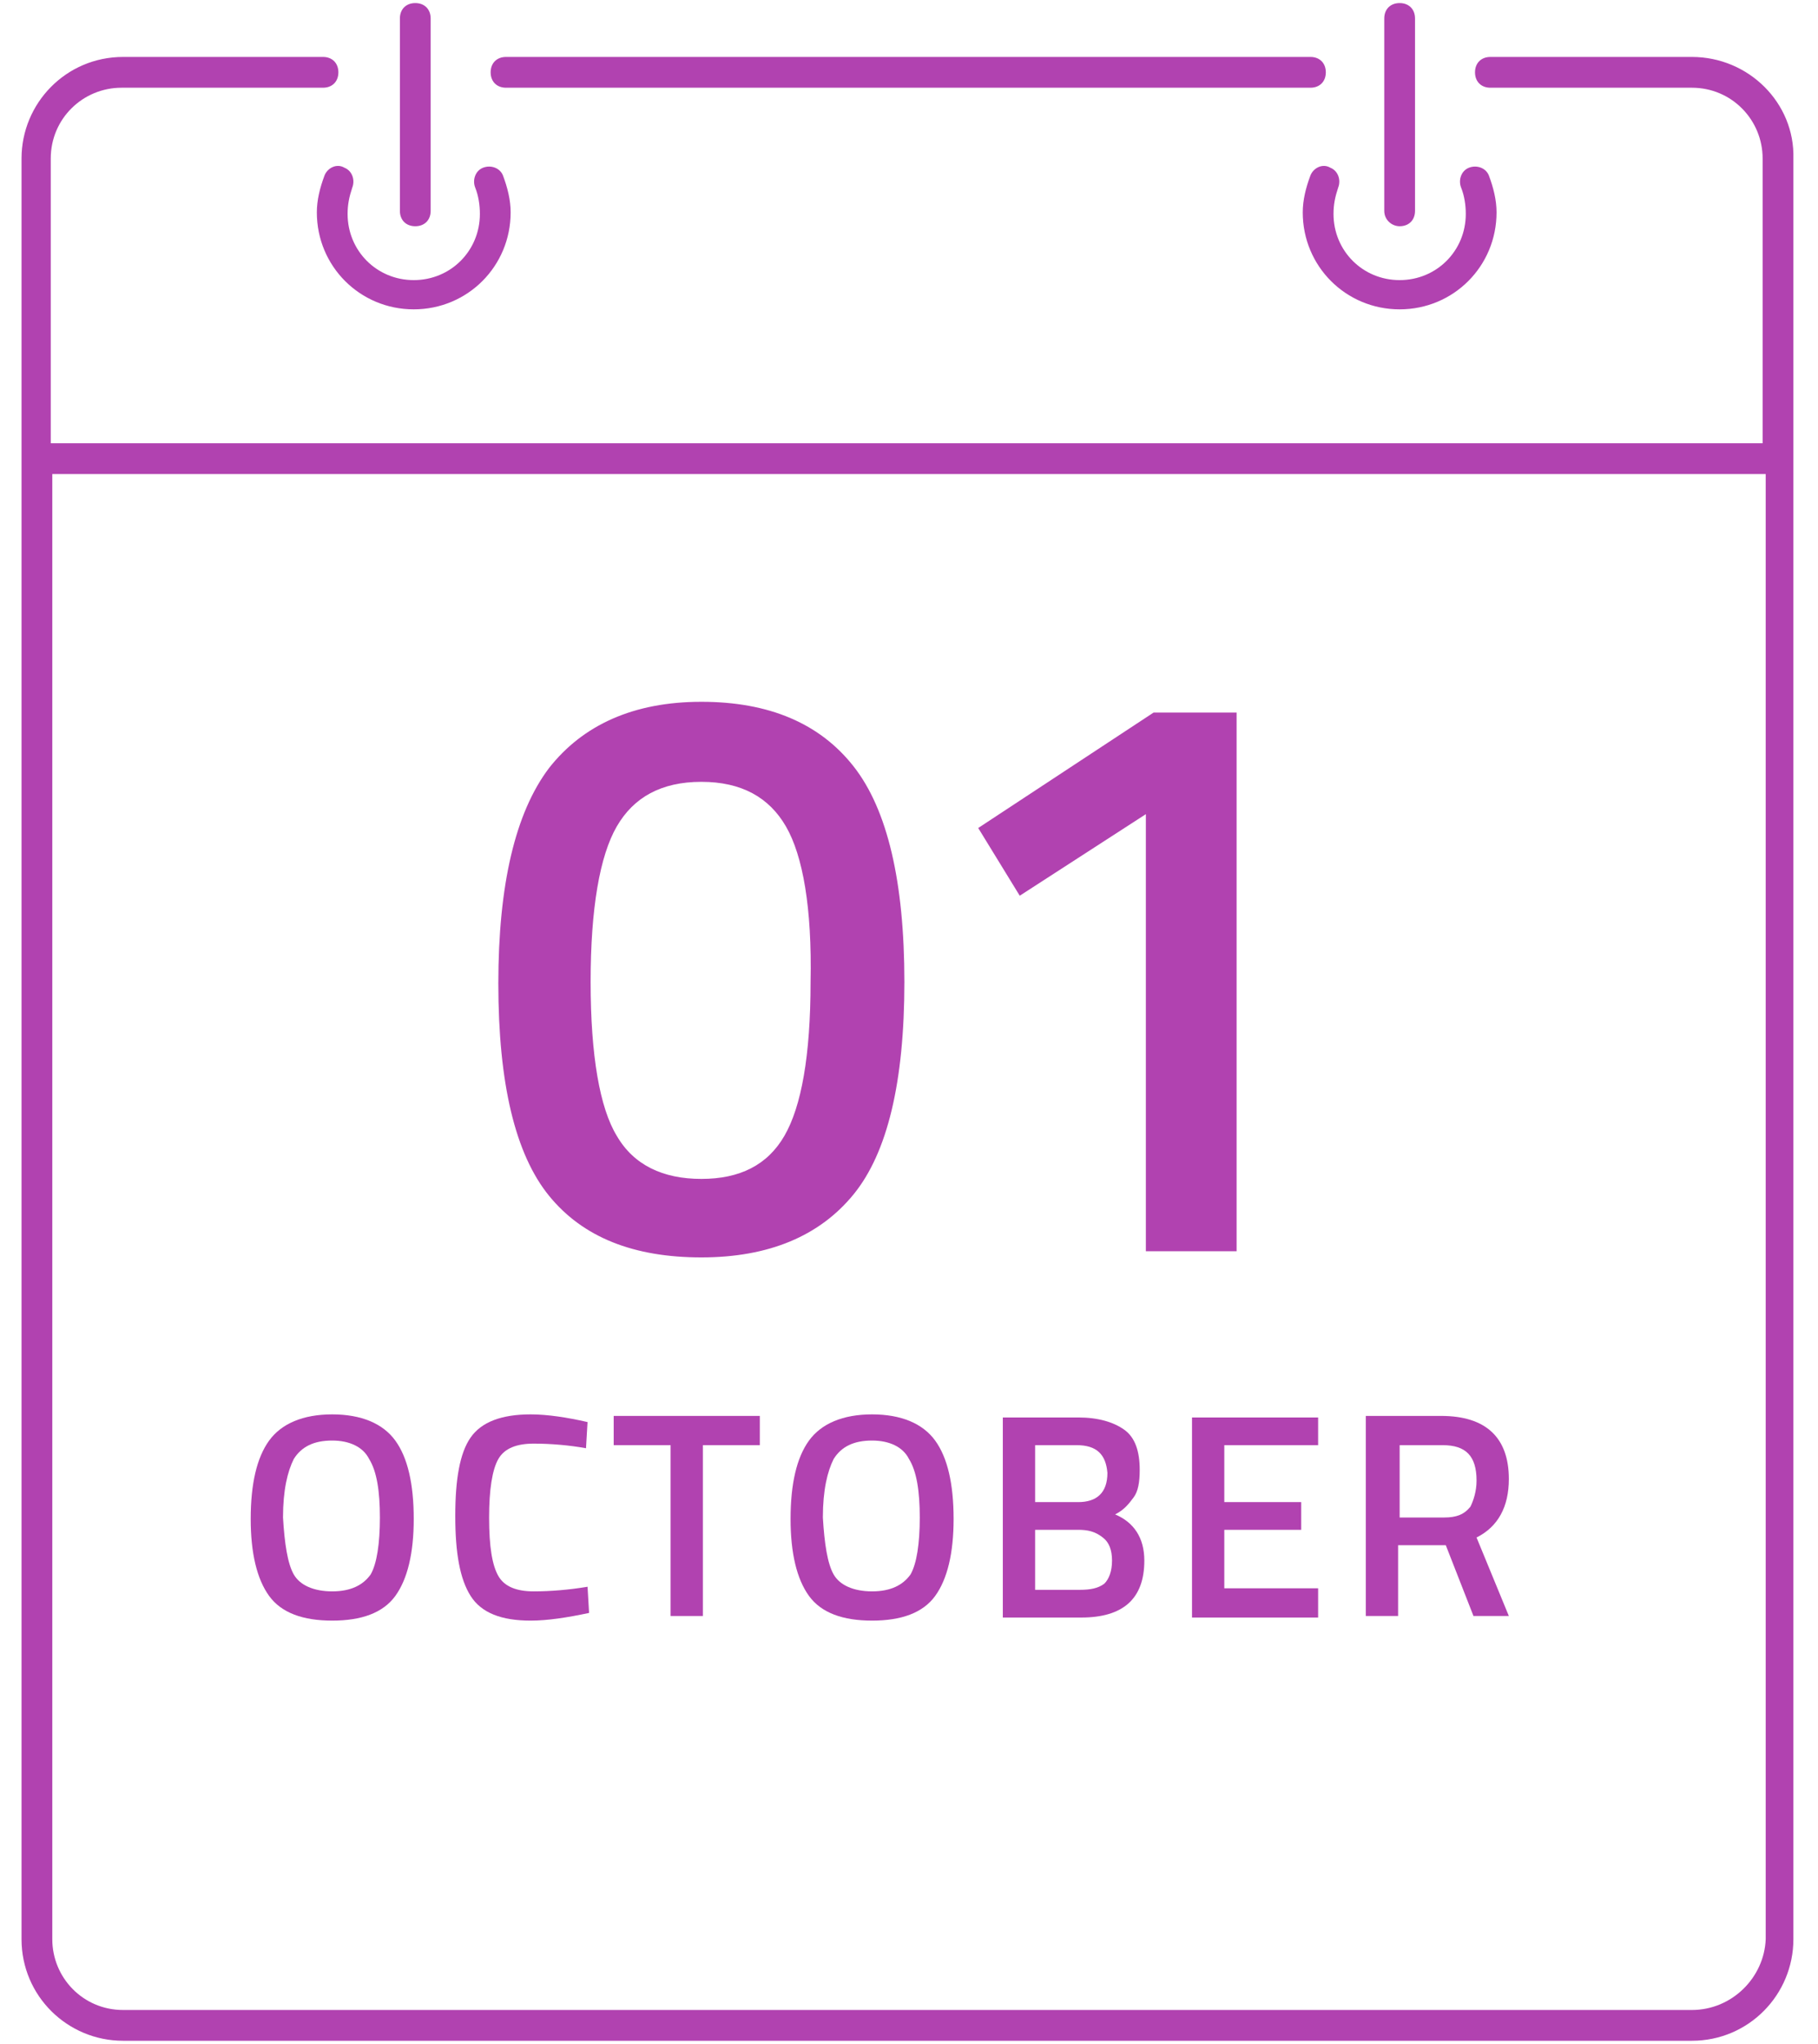 <?xml version="1.0" encoding="utf-8"?>
<!-- Generator: Adobe Illustrator 21.1.0, SVG Export Plug-In . SVG Version: 6.00 Build 0)  -->
<svg version="1.1" id="Layer_1" xmlns="http://www.w3.org/2000/svg" xmlns:xlink="http://www.w3.org/1999/xlink" x="0px" y="0px"
	 width="118.2px" height="132.8px" viewBox="0 0 118.2 132.8" style="enable-background:new 0 0 118.2 132.8;" xml:space="preserve"
	>
<style type="text/css">
	.st0{fill:#B142B0;}
</style>
<g>
	<path class="st0" d="M21.1,11.4c-0.3,0.8-0.5,1.6-0.5,2.4c0,3.5,2.8,6.3,6.3,6.3s6.3-2.8,6.3-6.3c0-0.8-0.2-1.6-0.5-2.4
		c-0.2-0.5-0.8-0.7-1.3-0.5s-0.7,0.8-0.5,1.3s0.3,1.1,0.3,1.7c0,2.4-1.9,4.3-4.3,4.3c-2.4,0-4.3-1.9-4.3-4.3c0-0.6,0.1-1.1,0.3-1.7
		c0.2-0.5,0-1.1-0.5-1.3C21.9,10.6,21.3,10.9,21.1,11.4z"/>
	<path class="st0" d="M27,14.7c0.6,0,1-0.4,1-1V1.2c0-0.6-0.4-1-1-1s-1,0.4-1,1v12.5C26,14.3,26.4,14.7,27,14.7z"/>
	<path class="st0" d="M85.2,11.4c-0.3,0.8-0.5,1.6-0.5,2.4c0,3.5,2.8,6.3,6.3,6.3s6.3-2.8,6.3-6.3c0-0.8-0.2-1.6-0.5-2.4
		c-0.2-0.5-0.8-0.7-1.3-0.5s-0.7,0.8-0.5,1.3s0.3,1.1,0.3,1.7c0,2.4-1.9,4.3-4.3,4.3s-4.3-1.9-4.3-4.3c0-0.6,0.1-1.1,0.3-1.7
		c0.2-0.5,0-1.1-0.5-1.3C86,10.6,85.4,10.9,85.2,11.4z"/>
	<path class="st0" d="M91,14.7c0.6,0,1-0.4,1-1V1.2c0-0.6-0.4-1-1-1s-1,0.4-1,1v12.5C90,14.3,90.5,14.7,91,14.7z"/>
	<path class="st0" d="M32.9,5.7h52.3c0.6,0,1-0.4,1-1s-0.4-1-1-1H32.9c-0.6,0-1,0.4-1,1S32.3,5.7,32.9,5.7z"/>
	<path class="st0" d="M110,3.7H96.9c-0.6,0-1,0.4-1,1s0.4,1,1,1H110c2.6,0,4.6,2.1,4.6,4.6v18.5H3.3V10.3c0-2.6,2.1-4.6,4.6-4.6H21
		c0.6,0,1-0.4,1-1s-0.4-1-1-1H8c-3.7,0-6.6,3-6.6,6.6v19.5V126c0,3.7,3,6.6,6.6,6.6h102c3.7,0,6.6-3,6.6-6.6V29.8V10.3
		C116.7,6.7,113.7,3.7,110,3.7z M110,130.6H8c-2.6,0-4.6-2.1-4.6-4.6V30.8h111.4V126C114.7,128.5,112.6,130.6,110,130.6z"/>
</g>
<g>
	<path class="st0" d="M35.7,49.9c2.2-2.8,5.5-4.3,9.9-4.3s7.7,1.4,9.9,4.2c2.2,2.8,3.3,7.5,3.3,14s-1.1,11.1-3.3,13.8
		c-2.2,2.7-5.5,4.1-9.9,4.1s-7.7-1.3-9.9-4s-3.3-7.3-3.3-13.8C32.4,57.5,33.5,52.8,35.7,49.9z M51.1,53.7c-1.1-1.9-2.9-2.9-5.5-2.9
		s-4.4,1-5.5,2.9c-1.1,1.9-1.7,5.3-1.7,10.1s0.6,8.2,1.7,10c1.1,1.9,3,2.8,5.5,2.8s4.3-0.9,5.4-2.8s1.7-5.2,1.7-10
		C52.8,59,52.2,55.6,51.1,53.7z"/>
	<path class="st0" d="M80.4,46.3v35h-5.9V52.9l-8.2,5.3l-2.7-4.4L75,46.3H80.4z"/>
</g>
<g>
	<path class="st0" d="M25.7,103.7c-0.8,1.1-2.2,1.6-4.1,1.6s-3.3-0.5-4.1-1.6s-1.2-2.8-1.2-5c0-2.3,0.4-4,1.2-5.1s2.2-1.7,4.1-1.7
		s3.3,0.6,4.1,1.7s1.2,2.8,1.2,5.1C26.9,100.9,26.5,102.6,25.7,103.7z M19.1,102.3c0.4,0.7,1.3,1.1,2.5,1.1s2-0.4,2.5-1.1
		c0.4-0.7,0.6-2,0.6-3.7s-0.2-3-0.7-3.8c-0.4-0.8-1.3-1.2-2.4-1.2c-1.2,0-2,0.4-2.5,1.2c-0.4,0.8-0.7,2-0.7,3.8
		C18.5,100.3,18.7,101.6,19.1,102.3z"/>
	<path class="st0" d="M34.5,105.3c-1.9,0-3.2-0.5-3.9-1.6s-1-2.8-1-5.2c0-2.4,0.3-4.1,1-5.1s2-1.5,3.9-1.5c1.1,0,2.4,0.2,3.7,0.5
		l-0.1,1.7c-1.1-0.2-2.3-0.3-3.4-0.3c-1.1,0-1.9,0.3-2.3,1s-0.6,2-0.6,3.8c0,1.9,0.2,3.1,0.6,3.8c0.4,0.7,1.2,1,2.3,1
		s2.3-0.1,3.5-0.3l0.1,1.7C36.9,105.1,35.6,105.3,34.5,105.3z"/>
	<path class="st0" d="M39.9,93.9V92h9.5v1.9h-3.7V105h-2.1V93.9H39.9z"/>
	<path class="st0" d="M60.8,103.7c-0.8,1.1-2.2,1.6-4.1,1.6s-3.3-0.5-4.1-1.6c-0.8-1.1-1.2-2.8-1.2-5c0-2.3,0.4-4,1.2-5.1
		c0.8-1.1,2.2-1.7,4.1-1.7s3.3,0.6,4.1,1.7c0.8,1.1,1.2,2.8,1.2,5.1C62,100.9,61.6,102.6,60.8,103.7z M54.2,102.3
		c0.4,0.7,1.3,1.1,2.5,1.1s2-0.4,2.5-1.1c0.4-0.7,0.6-2,0.6-3.7s-0.2-3-0.7-3.8c-0.4-0.8-1.3-1.2-2.4-1.2c-1.2,0-2,0.4-2.5,1.2
		c-0.4,0.8-0.7,2-0.7,3.8C53.6,100.3,53.8,101.6,54.2,102.3z"/>
	<path class="st0" d="M65.2,92.1h4.9c1.3,0,2.3,0.3,3,0.8s1,1.4,1,2.6c0,0.8-0.1,1.4-0.4,1.8s-0.6,0.8-1.2,1.1
		c1.2,0.5,1.9,1.5,1.9,3c0,2.5-1.4,3.7-4.1,3.7h-5.1C65.2,105.1,65.2,92.1,65.2,92.1z M70,93.9h-2.7v3.7h2.8c1.2,0,1.9-0.6,1.9-1.9
		C71.9,94.5,71.3,93.9,70,93.9z M70.1,99.4h-2.8v3.9h2.9c0.7,0,1.2-0.1,1.6-0.4c0.3-0.3,0.5-0.8,0.5-1.5s-0.2-1.2-0.6-1.5
		C71.2,99.5,70.7,99.4,70.1,99.4z"/>
	<path class="st0" d="M77.5,105.1v-13h8.2v1.8h-6.1v3.7h5v1.8h-5v3.8h6.1v1.9C85.7,105.1,77.5,105.1,77.5,105.1z"/>
	<path class="st0" d="M90.9,100.4v4.6h-2.1V92h4.9c2.9,0,4.4,1.4,4.4,4.1c0,1.8-0.7,3.1-2.1,3.8l2.1,5.1h-2.3l-1.8-4.6H90.9z
		 M96,96.2c0-1.6-0.7-2.3-2.2-2.3H91v4.7h2.9c0.8,0,1.3-0.2,1.7-0.7C95.8,97.5,96,96.9,96,96.2z"/>
</g>
</svg>
